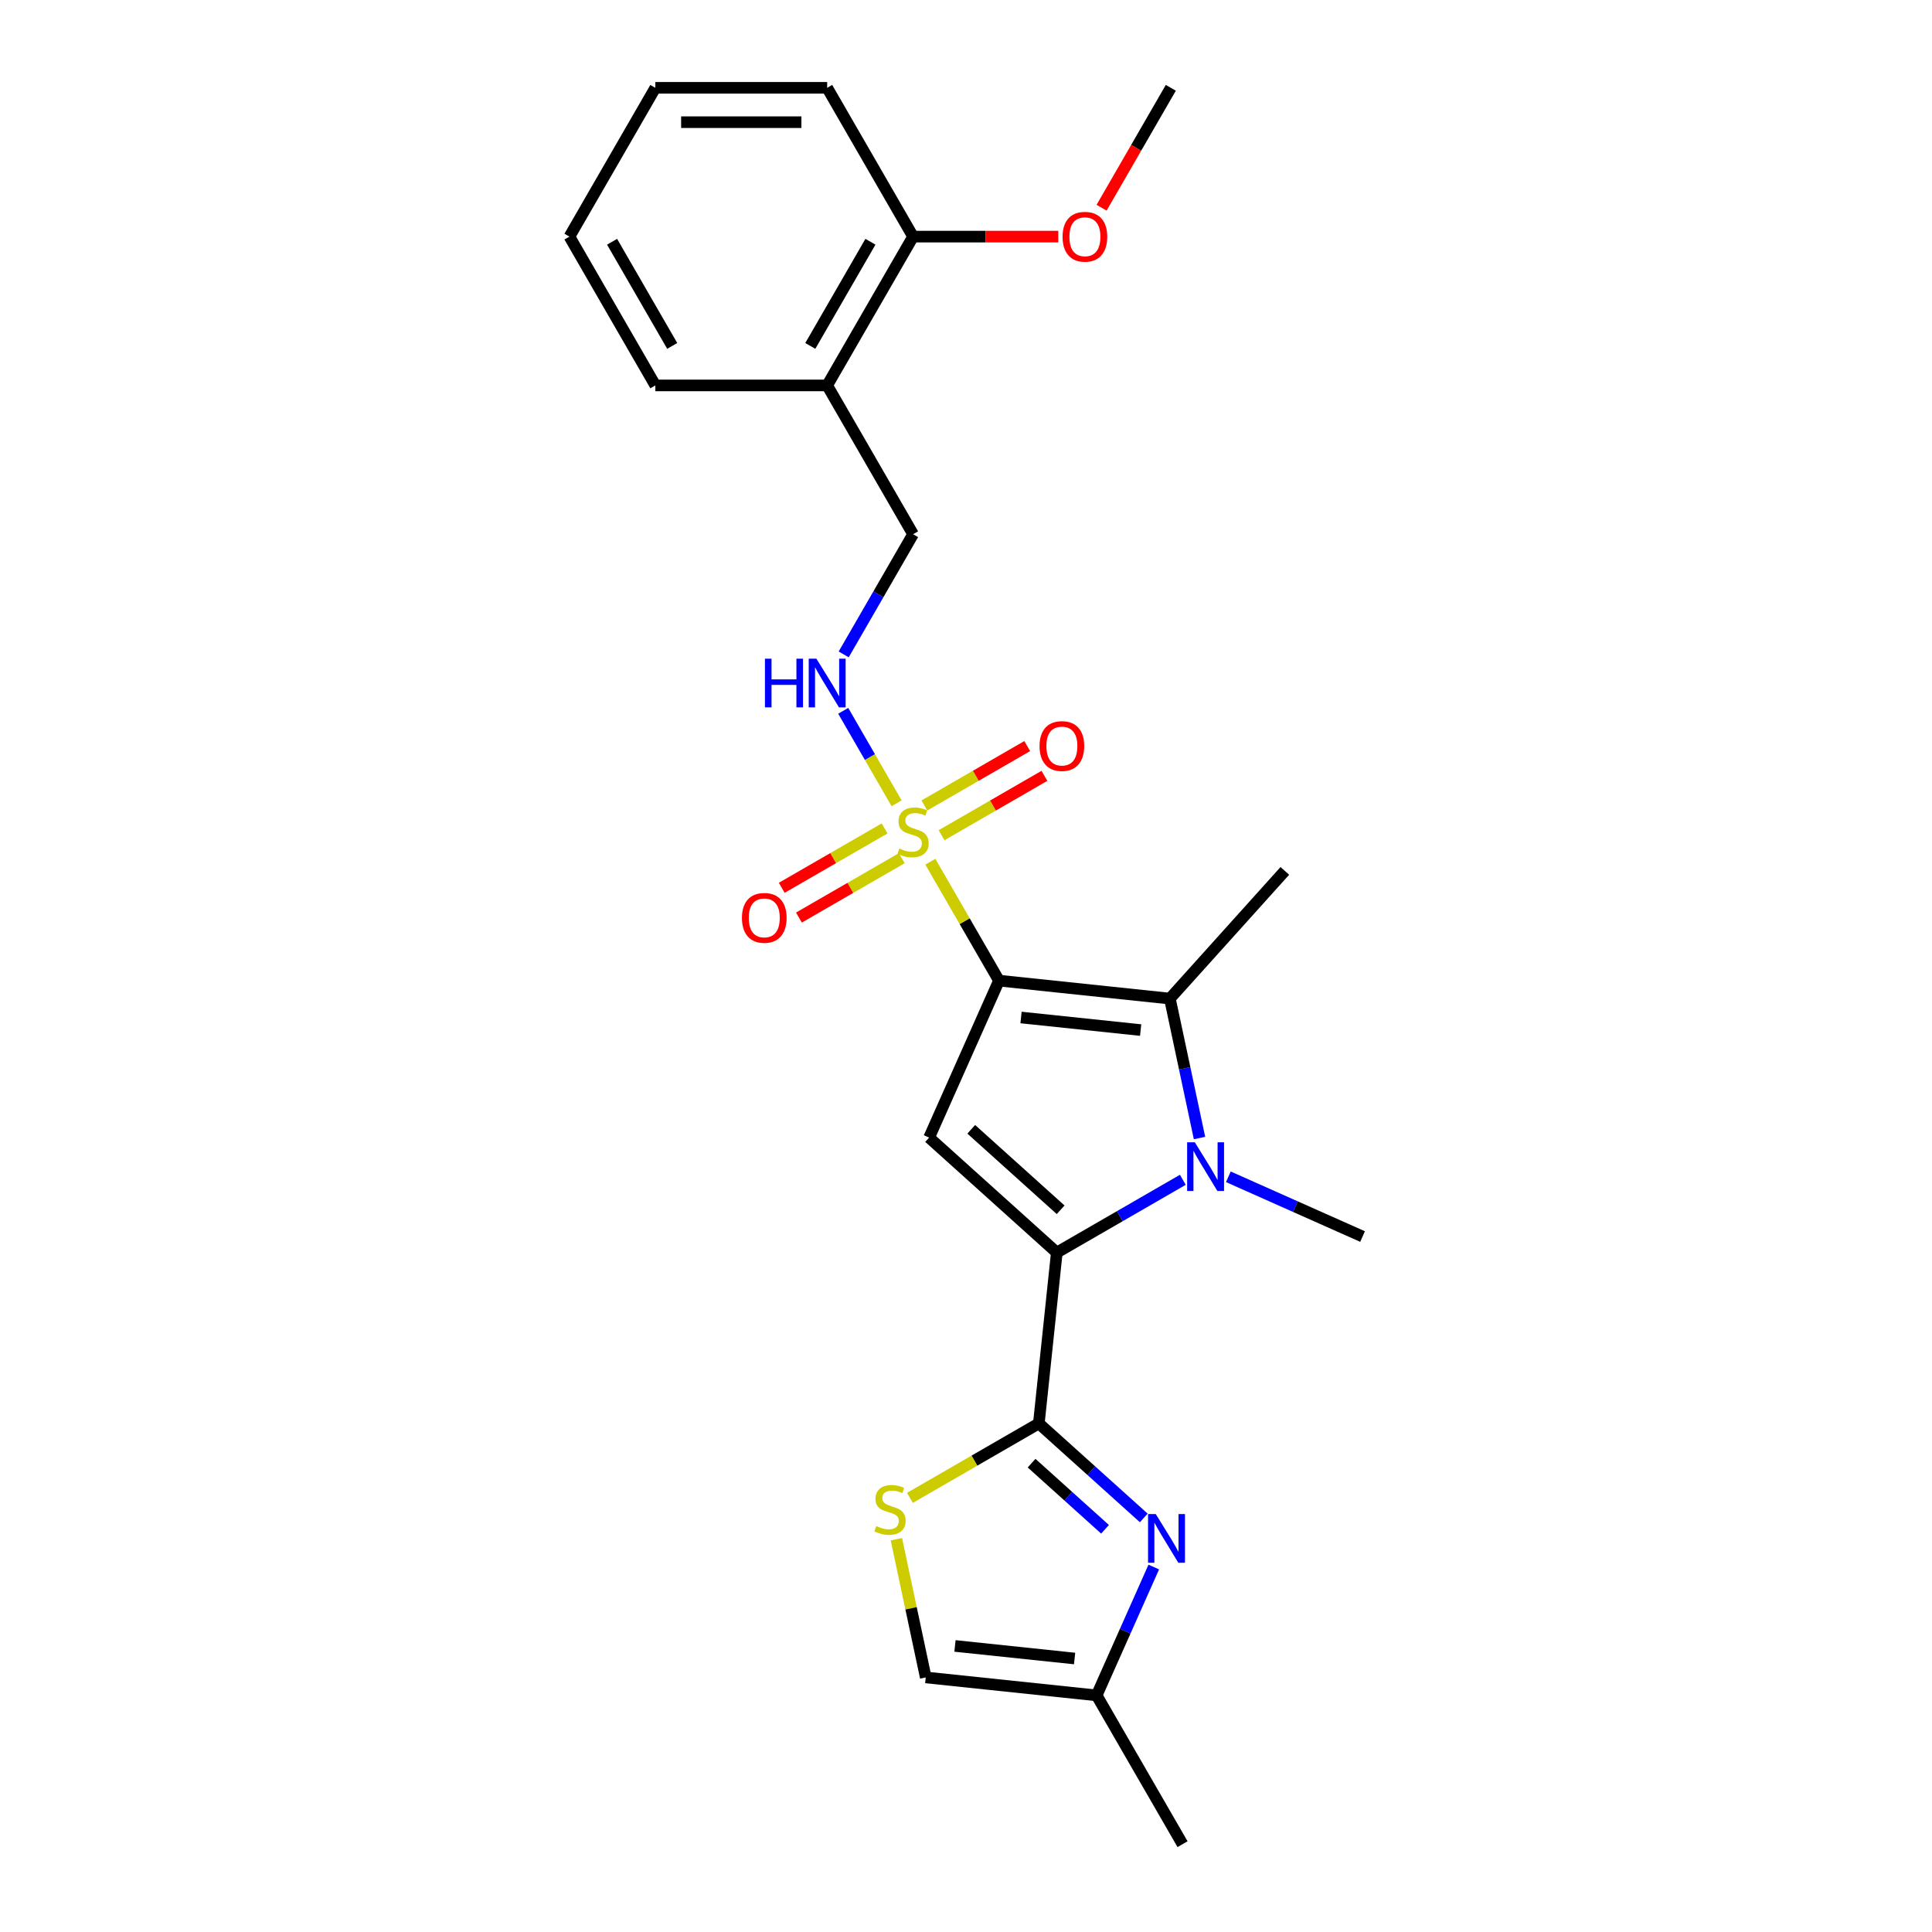 <?xml version='1.0' encoding='iso-8859-1'?>
<svg version='1.1' baseProfile='full'
              xmlns='http://www.w3.org/2000/svg'
                      xmlns:rdkit='http://www.rdkit.org/xml'
                      xmlns:xlink='http://www.w3.org/1999/xlink'
                  xml:space='preserve'
width='1000px' height='1000px' viewBox='0 0 1000 1000'>
<!-- END OF HEADER -->
<rect style='opacity:1.0;fill:#FFFFFF;stroke:none' width='1000' height='1000' x='0' y='0'> </rect>
<path class='bond-0' d='M 517.076,507.571 L 499.305,476.789' style='fill:none;fill-rule:evenodd;stroke:#000000;stroke-width:6px;stroke-linecap:butt;stroke-linejoin:miter;stroke-opacity:1' />
<path class='bond-0' d='M 499.305,476.789 L 481.533,446.008' style='fill:none;fill-rule:evenodd;stroke:#CCCC00;stroke-width:6px;stroke-linecap:butt;stroke-linejoin:miter;stroke-opacity:1' />
<path class='bond-3' d='M 517.076,507.571 L 480.903,588.816' style='fill:none;fill-rule:evenodd;stroke:#000000;stroke-width:6px;stroke-linecap:butt;stroke-linejoin:miter;stroke-opacity:1' />
<path class='bond-4' d='M 517.076,507.571 L 605.523,516.867' style='fill:none;fill-rule:evenodd;stroke:#000000;stroke-width:6px;stroke-linecap:butt;stroke-linejoin:miter;stroke-opacity:1' />
<path class='bond-4' d='M 528.484,526.655 L 590.397,533.162' style='fill:none;fill-rule:evenodd;stroke:#000000;stroke-width:6px;stroke-linecap:butt;stroke-linejoin:miter;stroke-opacity:1' />
<path class='bond-8' d='M 464.075,415.77 L 450.263,391.846' style='fill:none;fill-rule:evenodd;stroke:#CCCC00;stroke-width:6px;stroke-linecap:butt;stroke-linejoin:miter;stroke-opacity:1' />
<path class='bond-8' d='M 450.263,391.846 L 436.45,367.922' style='fill:none;fill-rule:evenodd;stroke:#0000FF;stroke-width:6px;stroke-linecap:butt;stroke-linejoin:miter;stroke-opacity:1' />
<path class='bond-11' d='M 487.354,432.307 L 513.971,416.94' style='fill:none;fill-rule:evenodd;stroke:#CCCC00;stroke-width:6px;stroke-linecap:butt;stroke-linejoin:miter;stroke-opacity:1' />
<path class='bond-11' d='M 513.971,416.94 L 540.588,401.573' style='fill:none;fill-rule:evenodd;stroke:#FF0000;stroke-width:6px;stroke-linecap:butt;stroke-linejoin:miter;stroke-opacity:1' />
<path class='bond-11' d='M 478.461,416.903 L 505.078,401.536' style='fill:none;fill-rule:evenodd;stroke:#CCCC00;stroke-width:6px;stroke-linecap:butt;stroke-linejoin:miter;stroke-opacity:1' />
<path class='bond-11' d='M 505.078,401.536 L 531.694,386.169' style='fill:none;fill-rule:evenodd;stroke:#FF0000;stroke-width:6px;stroke-linecap:butt;stroke-linejoin:miter;stroke-opacity:1' />
<path class='bond-12' d='M 457.864,428.795 L 431.247,444.162' style='fill:none;fill-rule:evenodd;stroke:#CCCC00;stroke-width:6px;stroke-linecap:butt;stroke-linejoin:miter;stroke-opacity:1' />
<path class='bond-12' d='M 431.247,444.162 L 404.631,459.529' style='fill:none;fill-rule:evenodd;stroke:#FF0000;stroke-width:6px;stroke-linecap:butt;stroke-linejoin:miter;stroke-opacity:1' />
<path class='bond-12' d='M 466.757,444.199 L 440.141,459.566' style='fill:none;fill-rule:evenodd;stroke:#CCCC00;stroke-width:6px;stroke-linecap:butt;stroke-linejoin:miter;stroke-opacity:1' />
<path class='bond-12' d='M 440.141,459.566 L 413.524,474.933' style='fill:none;fill-rule:evenodd;stroke:#FF0000;stroke-width:6px;stroke-linecap:butt;stroke-linejoin:miter;stroke-opacity:1' />
<path class='bond-1' d='M 546.995,648.325 L 480.903,588.816' style='fill:none;fill-rule:evenodd;stroke:#000000;stroke-width:6px;stroke-linecap:butt;stroke-linejoin:miter;stroke-opacity:1' />
<path class='bond-1' d='M 548.983,626.18 L 502.719,584.524' style='fill:none;fill-rule:evenodd;stroke:#000000;stroke-width:6px;stroke-linecap:butt;stroke-linejoin:miter;stroke-opacity:1' />
<path class='bond-5' d='M 546.995,648.325 L 537.698,736.772' style='fill:none;fill-rule:evenodd;stroke:#000000;stroke-width:6px;stroke-linecap:butt;stroke-linejoin:miter;stroke-opacity:1' />
<path class='bond-25' d='M 546.995,648.325 L 579.617,629.49' style='fill:none;fill-rule:evenodd;stroke:#000000;stroke-width:6px;stroke-linecap:butt;stroke-linejoin:miter;stroke-opacity:1' />
<path class='bond-25' d='M 579.617,629.49 L 612.239,610.656' style='fill:none;fill-rule:evenodd;stroke:#0000FF;stroke-width:6px;stroke-linecap:butt;stroke-linejoin:miter;stroke-opacity:1' />
<path class='bond-2' d='M 620.865,589.041 L 613.194,552.954' style='fill:none;fill-rule:evenodd;stroke:#0000FF;stroke-width:6px;stroke-linecap:butt;stroke-linejoin:miter;stroke-opacity:1' />
<path class='bond-2' d='M 613.194,552.954 L 605.523,516.867' style='fill:none;fill-rule:evenodd;stroke:#000000;stroke-width:6px;stroke-linecap:butt;stroke-linejoin:miter;stroke-opacity:1' />
<path class='bond-16' d='M 635.789,609.1 L 670.524,624.565' style='fill:none;fill-rule:evenodd;stroke:#0000FF;stroke-width:6px;stroke-linecap:butt;stroke-linejoin:miter;stroke-opacity:1' />
<path class='bond-16' d='M 670.524,624.565 L 705.259,640.031' style='fill:none;fill-rule:evenodd;stroke:#000000;stroke-width:6px;stroke-linecap:butt;stroke-linejoin:miter;stroke-opacity:1' />
<path class='bond-17' d='M 605.523,516.867 L 665.032,450.776' style='fill:none;fill-rule:evenodd;stroke:#000000;stroke-width:6px;stroke-linecap:butt;stroke-linejoin:miter;stroke-opacity:1' />
<path class='bond-6' d='M 537.698,736.772 L 564.856,761.225' style='fill:none;fill-rule:evenodd;stroke:#000000;stroke-width:6px;stroke-linecap:butt;stroke-linejoin:miter;stroke-opacity:1' />
<path class='bond-6' d='M 564.856,761.225 L 592.015,785.678' style='fill:none;fill-rule:evenodd;stroke:#0000FF;stroke-width:6px;stroke-linecap:butt;stroke-linejoin:miter;stroke-opacity:1' />
<path class='bond-6' d='M 533.944,757.326 L 552.955,774.443' style='fill:none;fill-rule:evenodd;stroke:#000000;stroke-width:6px;stroke-linecap:butt;stroke-linejoin:miter;stroke-opacity:1' />
<path class='bond-6' d='M 552.955,774.443 L 571.965,791.561' style='fill:none;fill-rule:evenodd;stroke:#0000FF;stroke-width:6px;stroke-linecap:butt;stroke-linejoin:miter;stroke-opacity:1' />
<path class='bond-7' d='M 537.698,736.772 L 504.338,756.033' style='fill:none;fill-rule:evenodd;stroke:#000000;stroke-width:6px;stroke-linecap:butt;stroke-linejoin:miter;stroke-opacity:1' />
<path class='bond-7' d='M 504.338,756.033 L 470.978,775.293' style='fill:none;fill-rule:evenodd;stroke:#CCCC00;stroke-width:6px;stroke-linecap:butt;stroke-linejoin:miter;stroke-opacity:1' />
<path class='bond-9' d='M 597.193,811.097 L 582.405,844.312' style='fill:none;fill-rule:evenodd;stroke:#0000FF;stroke-width:6px;stroke-linecap:butt;stroke-linejoin:miter;stroke-opacity:1' />
<path class='bond-9' d='M 582.405,844.312 L 567.617,877.526' style='fill:none;fill-rule:evenodd;stroke:#000000;stroke-width:6px;stroke-linecap:butt;stroke-linejoin:miter;stroke-opacity:1' />
<path class='bond-10' d='M 463.964,796.696 L 471.567,832.463' style='fill:none;fill-rule:evenodd;stroke:#CCCC00;stroke-width:6px;stroke-linecap:butt;stroke-linejoin:miter;stroke-opacity:1' />
<path class='bond-10' d='M 471.567,832.463 L 479.169,868.23' style='fill:none;fill-rule:evenodd;stroke:#000000;stroke-width:6px;stroke-linecap:butt;stroke-linejoin:miter;stroke-opacity:1' />
<path class='bond-14' d='M 436.696,338.716 L 454.653,307.614' style='fill:none;fill-rule:evenodd;stroke:#0000FF;stroke-width:6px;stroke-linecap:butt;stroke-linejoin:miter;stroke-opacity:1' />
<path class='bond-14' d='M 454.653,307.614 L 472.609,276.513' style='fill:none;fill-rule:evenodd;stroke:#000000;stroke-width:6px;stroke-linecap:butt;stroke-linejoin:miter;stroke-opacity:1' />
<path class='bond-19' d='M 567.617,877.526 L 612.084,954.545' style='fill:none;fill-rule:evenodd;stroke:#000000;stroke-width:6px;stroke-linecap:butt;stroke-linejoin:miter;stroke-opacity:1' />
<path class='bond-26' d='M 567.617,877.526 L 479.169,868.23' style='fill:none;fill-rule:evenodd;stroke:#000000;stroke-width:6px;stroke-linecap:butt;stroke-linejoin:miter;stroke-opacity:1' />
<path class='bond-26' d='M 556.209,858.442 L 494.296,851.935' style='fill:none;fill-rule:evenodd;stroke:#000000;stroke-width:6px;stroke-linecap:butt;stroke-linejoin:miter;stroke-opacity:1' />
<path class='bond-13' d='M 428.142,199.493 L 472.609,276.513' style='fill:none;fill-rule:evenodd;stroke:#000000;stroke-width:6px;stroke-linecap:butt;stroke-linejoin:miter;stroke-opacity:1' />
<path class='bond-15' d='M 428.142,199.493 L 472.609,122.474' style='fill:none;fill-rule:evenodd;stroke:#000000;stroke-width:6px;stroke-linecap:butt;stroke-linejoin:miter;stroke-opacity:1' />
<path class='bond-15' d='M 419.408,179.047 L 450.535,125.133' style='fill:none;fill-rule:evenodd;stroke:#000000;stroke-width:6px;stroke-linecap:butt;stroke-linejoin:miter;stroke-opacity:1' />
<path class='bond-20' d='M 428.142,199.493 L 339.208,199.493' style='fill:none;fill-rule:evenodd;stroke:#000000;stroke-width:6px;stroke-linecap:butt;stroke-linejoin:miter;stroke-opacity:1' />
<path class='bond-18' d='M 472.609,122.474 L 510.184,122.474' style='fill:none;fill-rule:evenodd;stroke:#000000;stroke-width:6px;stroke-linecap:butt;stroke-linejoin:miter;stroke-opacity:1' />
<path class='bond-18' d='M 510.184,122.474 L 547.759,122.474' style='fill:none;fill-rule:evenodd;stroke:#FF0000;stroke-width:6px;stroke-linecap:butt;stroke-linejoin:miter;stroke-opacity:1' />
<path class='bond-21' d='M 472.609,122.474 L 428.142,45.455' style='fill:none;fill-rule:evenodd;stroke:#000000;stroke-width:6px;stroke-linecap:butt;stroke-linejoin:miter;stroke-opacity:1' />
<path class='bond-22' d='M 570.18,107.515 L 588.095,76.485' style='fill:none;fill-rule:evenodd;stroke:#FF0000;stroke-width:6px;stroke-linecap:butt;stroke-linejoin:miter;stroke-opacity:1' />
<path class='bond-22' d='M 588.095,76.485 L 606.011,45.455' style='fill:none;fill-rule:evenodd;stroke:#000000;stroke-width:6px;stroke-linecap:butt;stroke-linejoin:miter;stroke-opacity:1' />
<path class='bond-23' d='M 339.208,199.493 L 294.741,122.474' style='fill:none;fill-rule:evenodd;stroke:#000000;stroke-width:6px;stroke-linecap:butt;stroke-linejoin:miter;stroke-opacity:1' />
<path class='bond-23' d='M 347.942,179.047 L 316.815,125.133' style='fill:none;fill-rule:evenodd;stroke:#000000;stroke-width:6px;stroke-linecap:butt;stroke-linejoin:miter;stroke-opacity:1' />
<path class='bond-27' d='M 428.142,45.455 L 339.208,45.455' style='fill:none;fill-rule:evenodd;stroke:#000000;stroke-width:6px;stroke-linecap:butt;stroke-linejoin:miter;stroke-opacity:1' />
<path class='bond-27' d='M 414.802,63.241 L 352.548,63.241' style='fill:none;fill-rule:evenodd;stroke:#000000;stroke-width:6px;stroke-linecap:butt;stroke-linejoin:miter;stroke-opacity:1' />
<path class='bond-24' d='M 294.741,122.474 L 339.208,45.455' style='fill:none;fill-rule:evenodd;stroke:#000000;stroke-width:6px;stroke-linecap:butt;stroke-linejoin:miter;stroke-opacity:1' />
<path  class='atom-1' d='M 465.494 439.196
Q 465.779 439.302, 466.953 439.8
Q 468.127 440.299, 469.408 440.619
Q 470.724 440.903, 472.004 440.903
Q 474.388 440.903, 475.775 439.765
Q 477.163 438.591, 477.163 436.563
Q 477.163 435.176, 476.451 434.322
Q 475.775 433.468, 474.708 433.006
Q 473.641 432.543, 471.862 432.01
Q 469.621 431.334, 468.269 430.694
Q 466.953 430.053, 465.992 428.701
Q 465.068 427.35, 465.068 425.073
Q 465.068 421.907, 467.202 419.95
Q 469.372 417.994, 473.641 417.994
Q 476.558 417.994, 479.866 419.381
L 479.048 422.12
Q 476.024 420.875, 473.748 420.875
Q 471.293 420.875, 469.941 421.907
Q 468.589 422.903, 468.625 424.646
Q 468.625 425.998, 469.301 426.816
Q 470.012 427.634, 471.008 428.097
Q 472.04 428.559, 473.748 429.093
Q 476.024 429.804, 477.376 430.516
Q 478.728 431.227, 479.688 432.686
Q 480.684 434.109, 480.684 436.563
Q 480.684 440.049, 478.337 441.935
Q 476.024 443.785, 472.147 443.785
Q 469.906 443.785, 468.198 443.287
Q 466.526 442.824, 464.534 442.006
L 465.494 439.196
' fill='#CCCC00'/>
<path  class='atom-3' d='M 618.447 591.265
L 626.7 604.605
Q 627.518 605.921, 628.834 608.304
Q 630.15 610.688, 630.222 610.83
L 630.222 591.265
L 633.565 591.265
L 633.565 616.451
L 630.115 616.451
L 621.257 601.866
Q 620.225 600.158, 619.123 598.201
Q 618.055 596.245, 617.735 595.64
L 617.735 616.451
L 614.462 616.451
L 614.462 591.265
L 618.447 591.265
' fill='#0000FF'/>
<path  class='atom-7' d='M 598.222 783.687
L 606.475 797.028
Q 607.293 798.344, 608.61 800.727
Q 609.926 803.111, 609.997 803.253
L 609.997 783.687
L 613.341 783.687
L 613.341 808.874
L 609.89 808.874
L 601.032 794.288
Q 600.001 792.581, 598.898 790.624
Q 597.831 788.668, 597.511 788.063
L 597.511 808.874
L 594.238 808.874
L 594.238 783.687
L 598.222 783.687
' fill='#0000FF'/>
<path  class='atom-8' d='M 453.564 789.883
Q 453.849 789.99, 455.023 790.488
Q 456.197 790.986, 457.477 791.306
Q 458.794 791.591, 460.074 791.591
Q 462.458 791.591, 463.845 790.453
Q 465.232 789.279, 465.232 787.251
Q 465.232 785.864, 464.521 785.01
Q 463.845 784.156, 462.778 783.694
Q 461.711 783.231, 459.932 782.698
Q 457.691 782.022, 456.339 781.381
Q 455.023 780.741, 454.062 779.389
Q 453.137 778.037, 453.137 775.761
Q 453.137 772.595, 455.272 770.638
Q 457.442 768.682, 461.711 768.682
Q 464.628 768.682, 467.936 770.069
L 467.118 772.808
Q 464.094 771.563, 461.817 771.563
Q 459.363 771.563, 458.011 772.595
Q 456.659 773.591, 456.695 775.334
Q 456.695 776.686, 457.371 777.504
Q 458.082 778.322, 459.078 778.784
Q 460.11 779.247, 461.817 779.781
Q 464.094 780.492, 465.446 781.204
Q 466.798 781.915, 467.758 783.373
Q 468.754 784.796, 468.754 787.251
Q 468.754 790.737, 466.406 792.623
Q 464.094 794.472, 460.217 794.472
Q 457.975 794.472, 456.268 793.974
Q 454.596 793.512, 452.604 792.694
L 453.564 789.883
' fill='#CCCC00'/>
<path  class='atom-9' d='M 395.93 340.939
L 399.345 340.939
L 399.345 351.647
L 412.223 351.647
L 412.223 340.939
L 415.638 340.939
L 415.638 366.125
L 412.223 366.125
L 412.223 354.492
L 399.345 354.492
L 399.345 366.125
L 395.93 366.125
L 395.93 340.939
' fill='#0000FF'/>
<path  class='atom-9' d='M 422.575 340.939
L 430.828 354.279
Q 431.646 355.595, 432.962 357.979
Q 434.278 360.362, 434.35 360.504
L 434.35 340.939
L 437.694 340.939
L 437.694 366.125
L 434.243 366.125
L 425.385 351.54
Q 424.353 349.832, 423.251 347.876
Q 422.183 345.919, 421.863 345.314
L 421.863 366.125
L 418.59 366.125
L 418.59 340.939
L 422.575 340.939
' fill='#0000FF'/>
<path  class='atom-12' d='M 538.067 386.155
Q 538.067 380.108, 541.055 376.728
Q 544.043 373.349, 549.629 373.349
Q 555.214 373.349, 558.202 376.728
Q 561.19 380.108, 561.19 386.155
Q 561.19 392.274, 558.166 395.76
Q 555.142 399.211, 549.629 399.211
Q 544.079 399.211, 541.055 395.76
Q 538.067 392.31, 538.067 386.155
M 549.629 396.365
Q 553.47 396.365, 555.534 393.804
Q 557.633 391.207, 557.633 386.155
Q 557.633 381.211, 555.534 378.72
Q 553.47 376.195, 549.629 376.195
Q 545.787 376.195, 543.688 378.685
Q 541.624 381.175, 541.624 386.155
Q 541.624 391.242, 543.688 393.804
Q 545.787 396.365, 549.629 396.365
' fill='#FF0000'/>
<path  class='atom-13' d='M 384.028 475.09
Q 384.028 469.042, 387.017 465.663
Q 390.005 462.283, 395.59 462.283
Q 401.175 462.283, 404.163 465.663
Q 407.151 469.042, 407.151 475.09
Q 407.151 481.208, 404.128 484.695
Q 401.104 488.145, 395.59 488.145
Q 390.04 488.145, 387.017 484.695
Q 384.028 481.244, 384.028 475.09
M 395.59 485.299
Q 399.432 485.299, 401.495 482.738
Q 403.594 480.141, 403.594 475.09
Q 403.594 470.145, 401.495 467.655
Q 399.432 465.129, 395.59 465.129
Q 391.748 465.129, 389.649 467.619
Q 387.586 470.109, 387.586 475.09
Q 387.586 480.177, 389.649 482.738
Q 391.748 485.299, 395.59 485.299
' fill='#FF0000'/>
<path  class='atom-19' d='M 549.982 122.545
Q 549.982 116.498, 552.97 113.118
Q 555.958 109.739, 561.543 109.739
Q 567.129 109.739, 570.117 113.118
Q 573.105 116.498, 573.105 122.545
Q 573.105 128.664, 570.081 132.15
Q 567.057 135.601, 561.543 135.601
Q 555.994 135.601, 552.97 132.15
Q 549.982 128.699, 549.982 122.545
M 561.543 132.755
Q 565.385 132.755, 567.449 130.193
Q 569.548 127.597, 569.548 122.545
Q 569.548 117.6, 567.449 115.11
Q 565.385 112.584, 561.543 112.584
Q 557.701 112.584, 555.603 115.075
Q 553.539 117.565, 553.539 122.545
Q 553.539 127.632, 555.603 130.193
Q 557.701 132.755, 561.543 132.755
' fill='#FF0000'/>
</svg>
